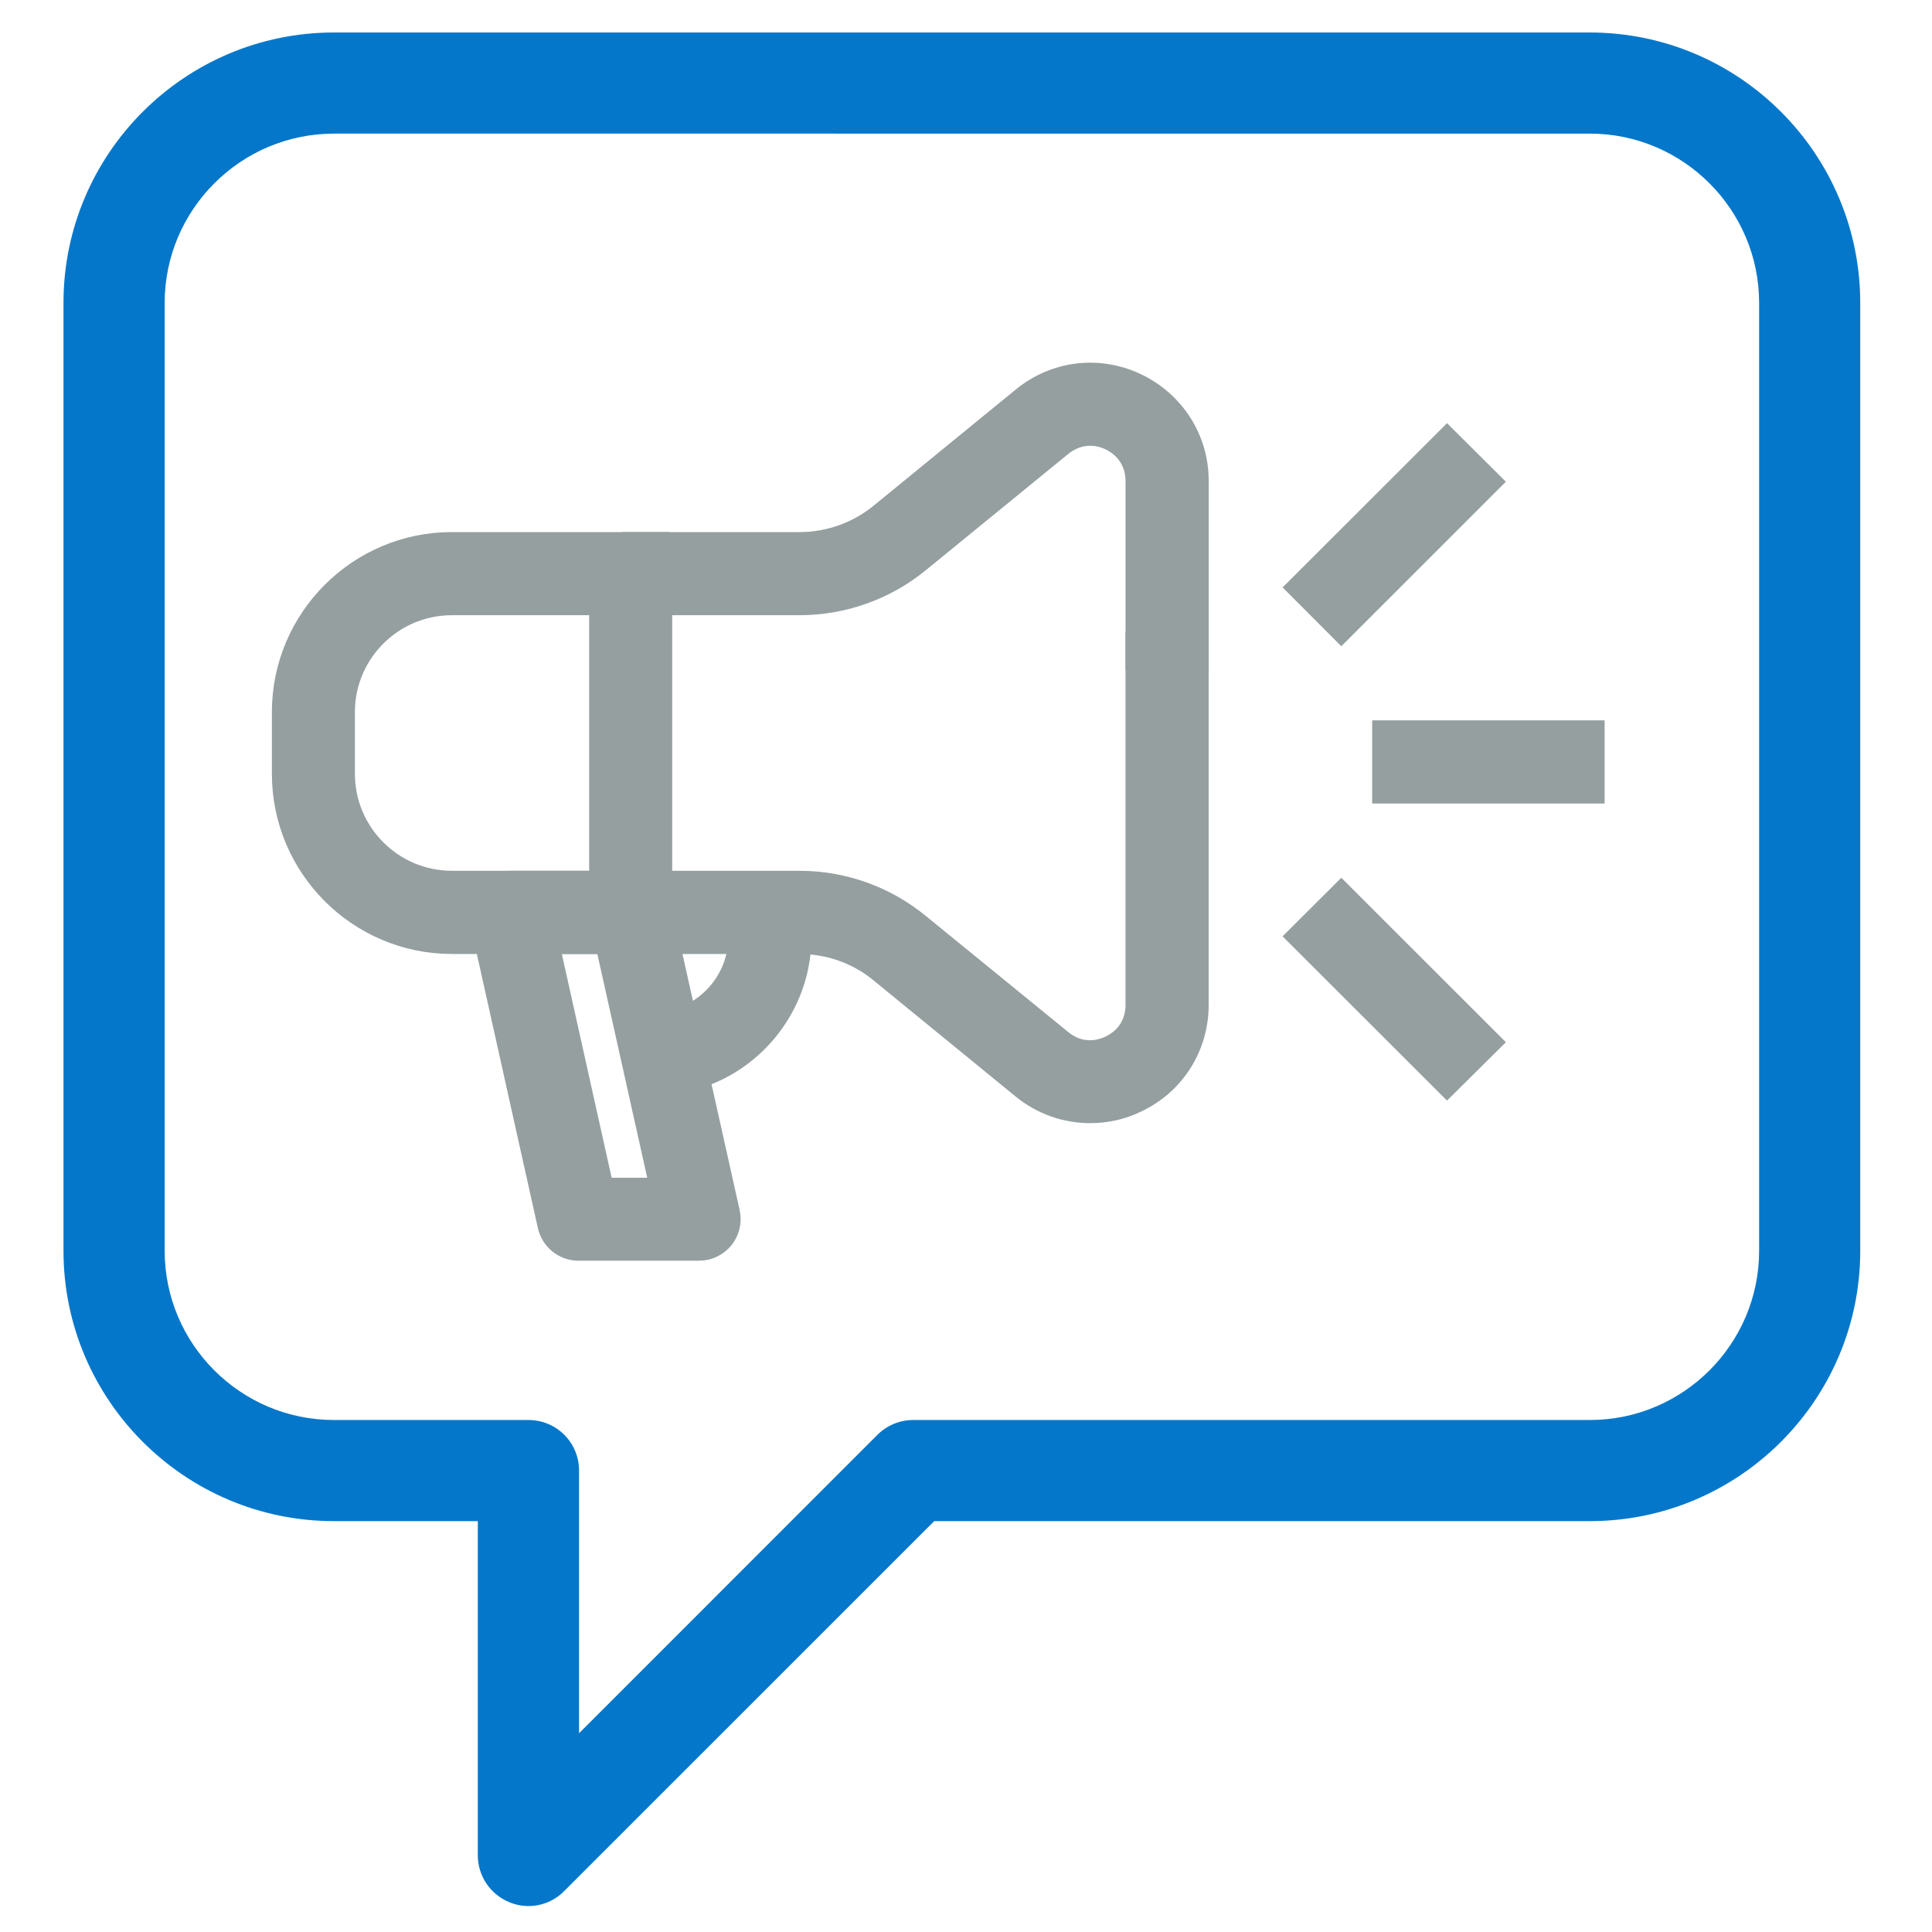 <?xml version="1.0" encoding="utf-8"?>
<!-- Generator: Adobe Illustrator 16.0.0, SVG Export Plug-In . SVG Version: 6.00 Build 0)  -->
<!DOCTYPE svg PUBLIC "-//W3C//DTD SVG 1.1//EN" "http://www.w3.org/Graphics/SVG/1.1/DTD/svg11.dtd">
<svg version="1.1" id="Layer_1" xmlns="http://www.w3.org/2000/svg" xmlns:xlink="http://www.w3.org/1999/xlink" x="0px" y="0px"
	 width="100px" height="100px" viewBox="0 0 100 100" enable-background="new 0 0 100 100" xml:space="preserve">
<g>
	<g>
		<path fill="#0477CA" d="M27.352,98.656c-0.339,0-0.677-0.065-1.001-0.203c-0.977-0.407-1.62-1.358-1.62-2.42v-17.3h-7.447
			c-7.72,0-13.998-6.277-13.998-13.993V15.679c0-7.724,6.278-13.997,13.998-13.997h65.005c7.716,0,13.997,6.273,13.997,13.997V64.74
			c0,7.716-6.281,13.993-13.997,13.993H48.355L29.206,97.878C28.702,98.391,28.035,98.656,27.352,98.656z M17.284,6.917
			c-4.827,0-8.761,3.935-8.761,8.763V64.74c0,4.832,3.935,8.759,8.761,8.759h10.068c1.448,0,2.62,1.163,2.62,2.619v13.594
			l15.45-15.453c0.487-0.484,1.157-0.76,1.847-0.76h35.021c4.828,0,8.762-3.927,8.762-8.759V15.679c0-4.828-3.934-8.763-8.762-8.763
			H17.284z"/>
	</g>
</g>
<g>
	<g>
		<g>
			<g>
				<g>
					<path fill="#959FA0" stroke="#959FA0" stroke-width="2" stroke-miterlimit="10" d="M56.431,57.134
						c-1.155,0-2.289-0.386-3.228-1.152l-7.379-6.03c-1.246-1.018-2.813-1.573-4.432-1.573h-8.187v-2.307h8.187
						c2.138,0,4.23,0.745,5.887,2.104l7.379,6.016c0.864,0.716,1.976,0.847,2.985,0.366c1.011-0.475,1.613-1.413,1.613-2.539V33.69
						h2.304v18.327c0,1.991-1.126,3.774-2.929,4.614C57.92,56.98,57.175,57.134,56.431,57.134z"/>
				</g>
				<g>
					<path fill="#959FA0" stroke="#959FA0" stroke-width="2" stroke-miterlimit="10" d="M61.561,33.69h-2.304v-8.802
						c0-1.104-0.603-2.06-1.613-2.536c-1.01-0.479-2.121-0.334-2.985,0.371l-7.379,6.023c-1.657,1.355-3.749,2.096-5.887,2.096
						h-8.187V28.54h8.187c1.618,0,3.186-0.563,4.432-1.57l7.379-6.031c1.542-1.268,3.627-1.522,5.429-0.664
						c1.803,0.864,2.929,2.63,2.929,4.613V33.69z"/>
				</g>
			</g>
			<g>
				<path fill="#959FA0" stroke="#959FA0" stroke-width="2" stroke-miterlimit="10" d="M33.651,48.378H23.39
					c-4.585,0-8.317-3.738-8.317-8.326v-3.197c0-4.581,3.732-8.315,8.317-8.315h10.261v2.303H23.39c-3.32,0-6.02,2.692-6.02,6.012
					v3.197c0,3.32,2.699,6.019,6.02,6.019h10.261V48.378z"/>
			</g>
			<g>
				<path fill="#959FA0" stroke="#959FA0" stroke-width="2" stroke-miterlimit="10" d="M36.183,64.254h-6.247
					c-0.532,0-1.003-0.379-1.119-0.905l-3.537-15.882c-0.08-0.334,0.002-0.683,0.22-0.956c0.222-0.272,0.55-0.44,0.899-0.44h6.239
					c0.547,0,1.012,0.375,1.126,0.905l3.544,15.875c0.076,0.349-0.007,0.693-0.224,0.973C36.862,64.093,36.534,64.254,36.183,64.254
					z M30.857,61.961h3.891L31.72,48.378h-3.887L30.857,61.961z"/>
			</g>
			<g>
				
					<rect x="31.495" y="29.68" fill="#959FA0" stroke="#959FA0" stroke-width="2" stroke-miterlimit="10" width="2.297" height="17.543"/>
			</g>
		</g>
		<g>
			<path fill="#959FA0" stroke="#959FA0" stroke-width="2" stroke-miterlimit="10" d="M34.365,55.681l-0.186-2.297
				c2.538-0.192,4.521-2.343,4.521-4.89c0-0.334-0.029-0.672-0.104-1.002l2.256-0.472c0.096,0.483,0.149,0.981,0.149,1.475
				C41.002,52.235,38.083,55.396,34.365,55.681z"/>
		</g>
	</g>
	<g>
		
			<rect x="72.022" y="38.286" fill="#959FA0" stroke="#959FA0" stroke-width="2" stroke-miterlimit="10" width="10.033" height="2.304"/>
	</g>
	<g id="XMLID_10_">
		<polygon fill="#959FA0" stroke="#959FA0" stroke-width="2" stroke-miterlimit="10" points="69.426,32.034 67.801,30.406 
			74.899,23.315 76.527,24.935 		"/>
	</g>
	<g id="XMLID_9_">
		<polygon fill="#959FA0" stroke="#959FA0" stroke-width="2" stroke-miterlimit="10" points="74.899,55.556 67.801,48.465 
			69.426,46.845 76.527,53.943 		"/>
	</g>
</g>
</svg>
